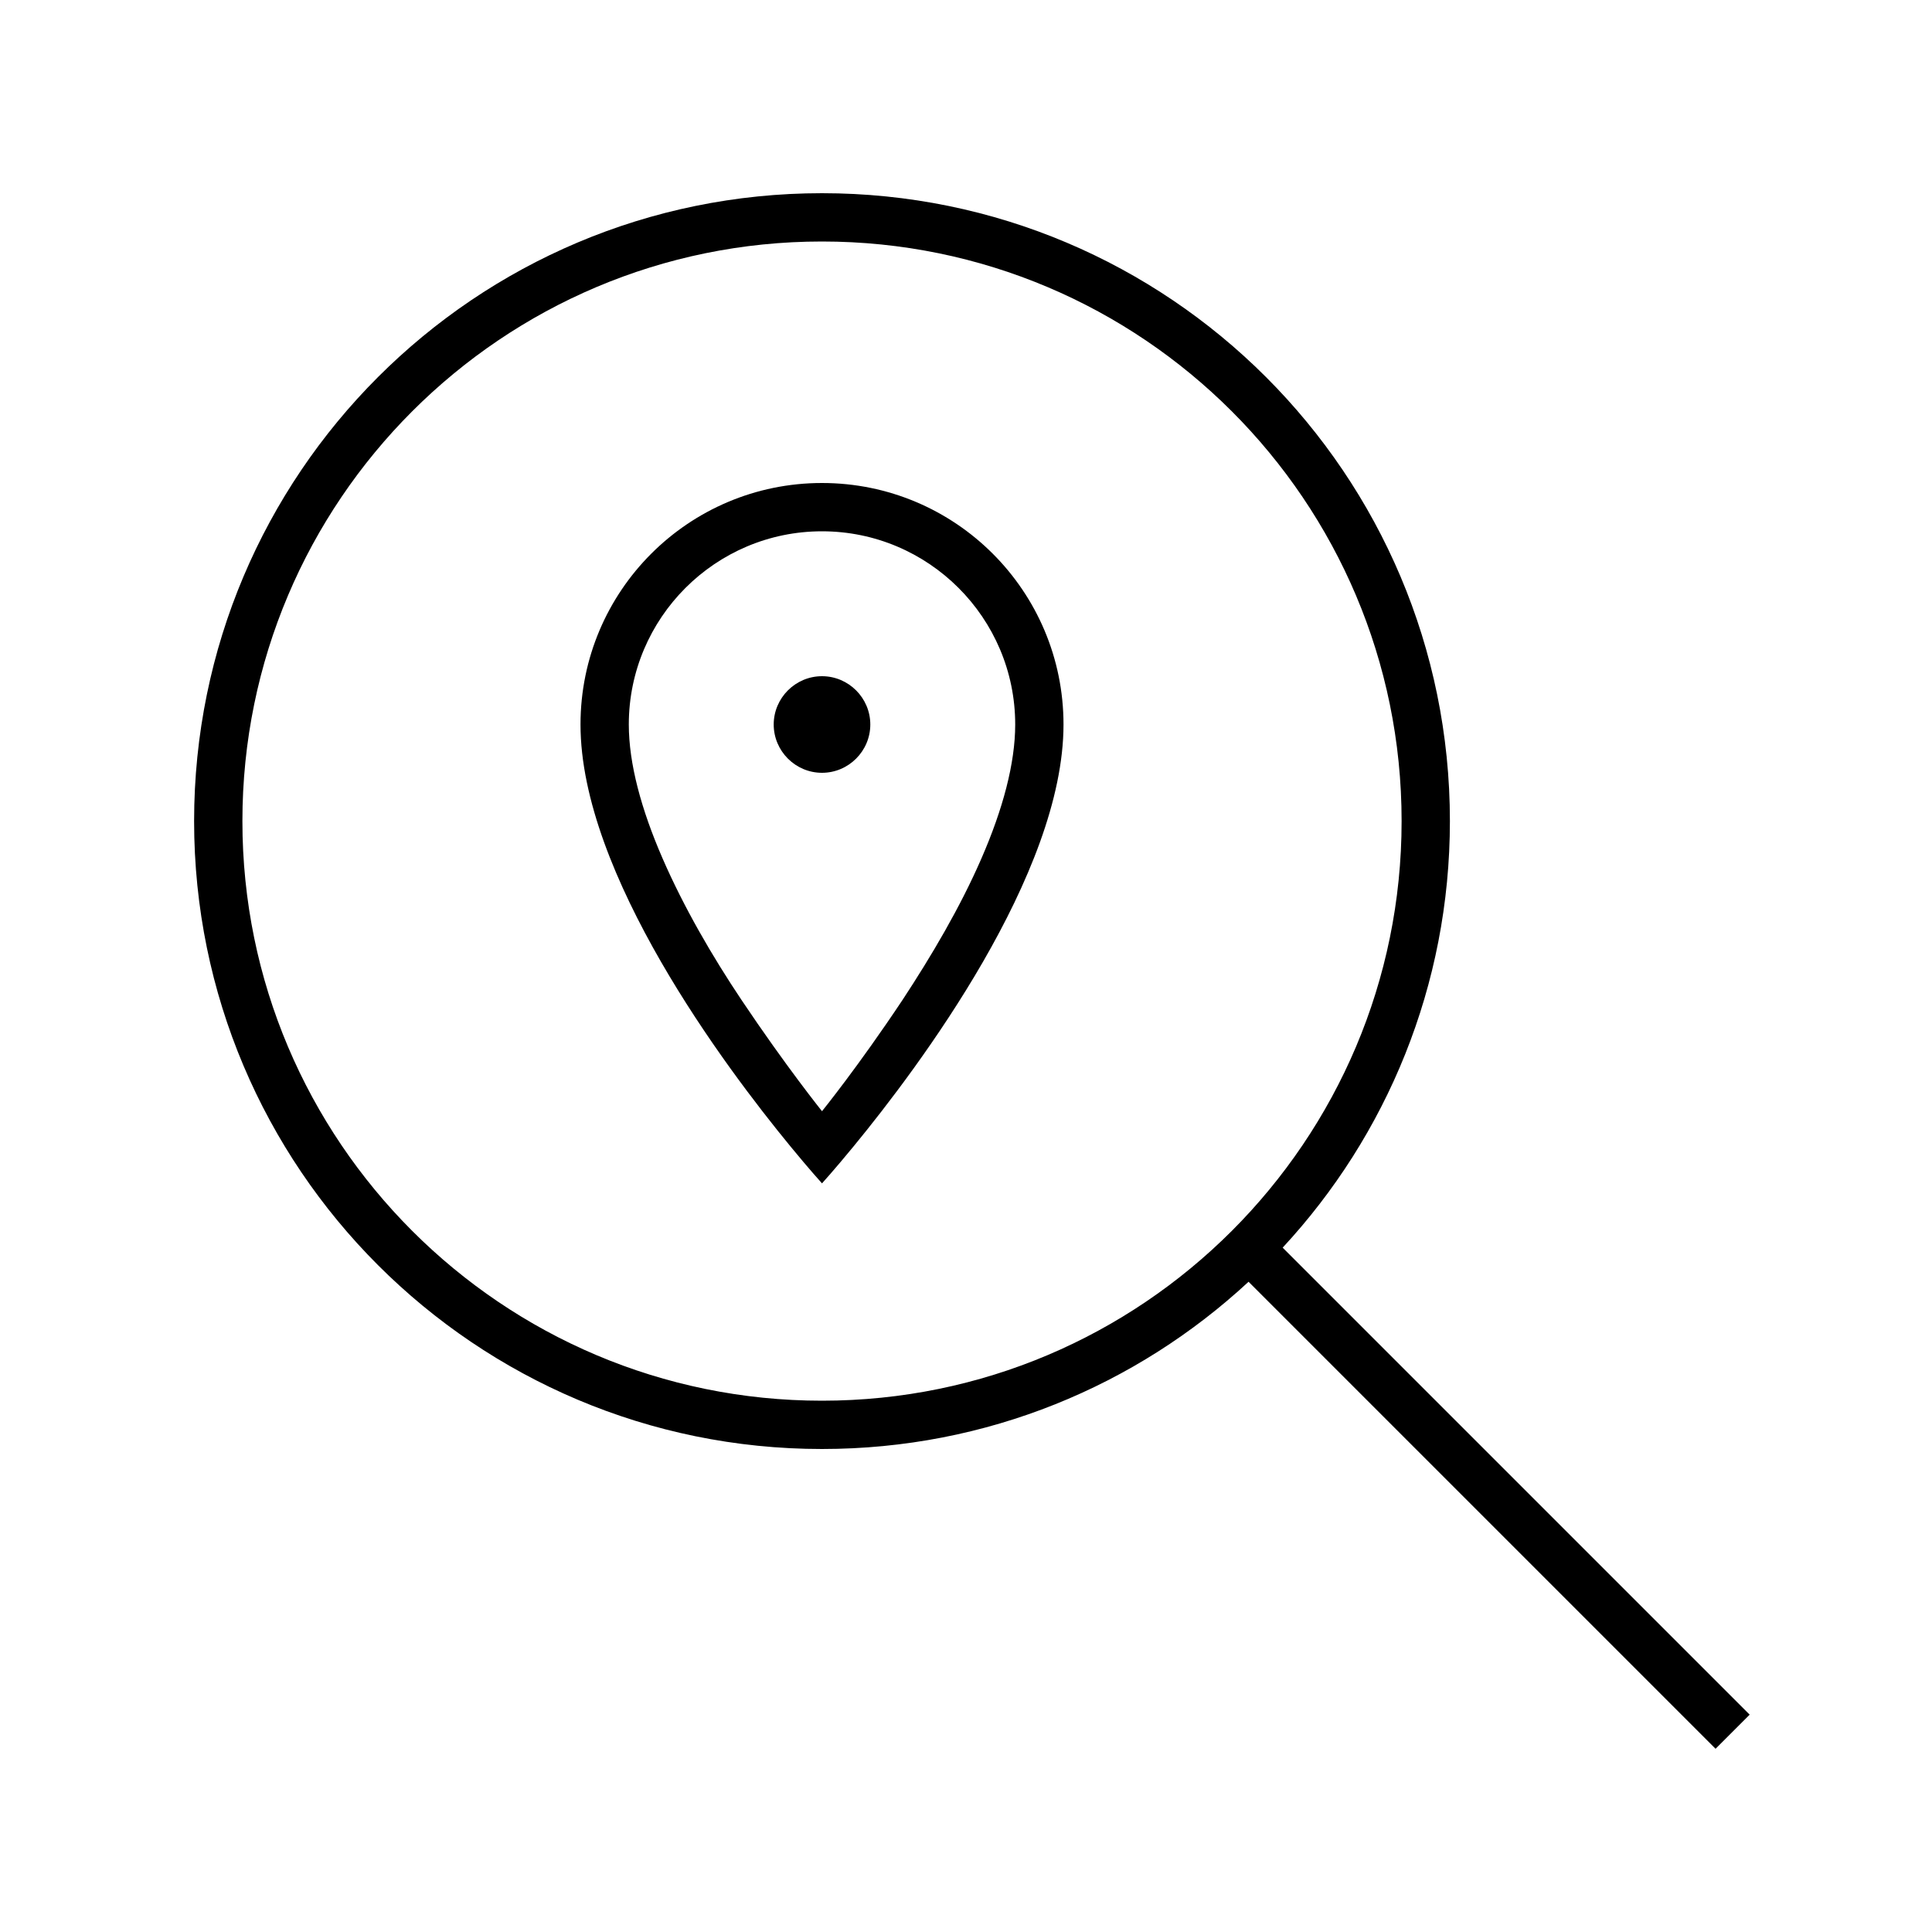 <svg xmlns="http://www.w3.org/2000/svg" viewBox="0 0 640 640"><!--! Font Awesome Pro 7.1.0 by @fontawesome - https://fontawesome.com License - https://fontawesome.com/license (Commercial License) Copyright 2025 Fonticons, Inc. --><path fill="currentColor" d="M272.3 80C378.3 80 464.3 166 464.3 272C464.3 378 378.3 464 272.3 464C166.3 464 80.3 378 80.3 272C80.3 166 166.3 80 272.3 80zM272.3 480C326.9 480 376.5 459 413.6 424.6L568.3 579.3L579.6 568L424.9 413.3C459.3 376.2 480.3 326.5 480.3 272C480.3 157.1 387.2 64 272.3 64C157.4 64 64.3 157.1 64.3 272C64.3 386.9 157.4 480 272.3 480zM282.8 379.7C304.5 353.3 352.3 289.5 352.3 240C352.3 195.8 316.5 160 272.3 160C228.1 160 192.3 195.8 192.3 240C192.3 289.5 240.1 353.3 261.8 379.7C268.2 387.5 272.3 392 272.3 392C272.3 392 276.4 387.5 282.8 379.7zM325.1 284.4C318.1 300.5 308.6 316.6 299 331.2C284.3 353.3 272.3 368.1 272.3 368.1C272.3 368.1 260.4 353.3 245.6 331.2C235.9 316.7 226.5 300.5 219.5 284.4C212.4 268.1 208.3 252.9 208.3 240C208.3 204.7 237 176 272.3 176C307.6 176 336.3 204.7 336.3 240C336.3 252.9 332.2 268.1 325.1 284.4zM288.3 240C288.3 231.2 281.1 224 272.3 224C263.5 224 256.3 231.2 256.3 240C256.3 248.8 263.5 256 272.3 256C281.1 256 288.3 248.8 288.3 240z"/></svg>